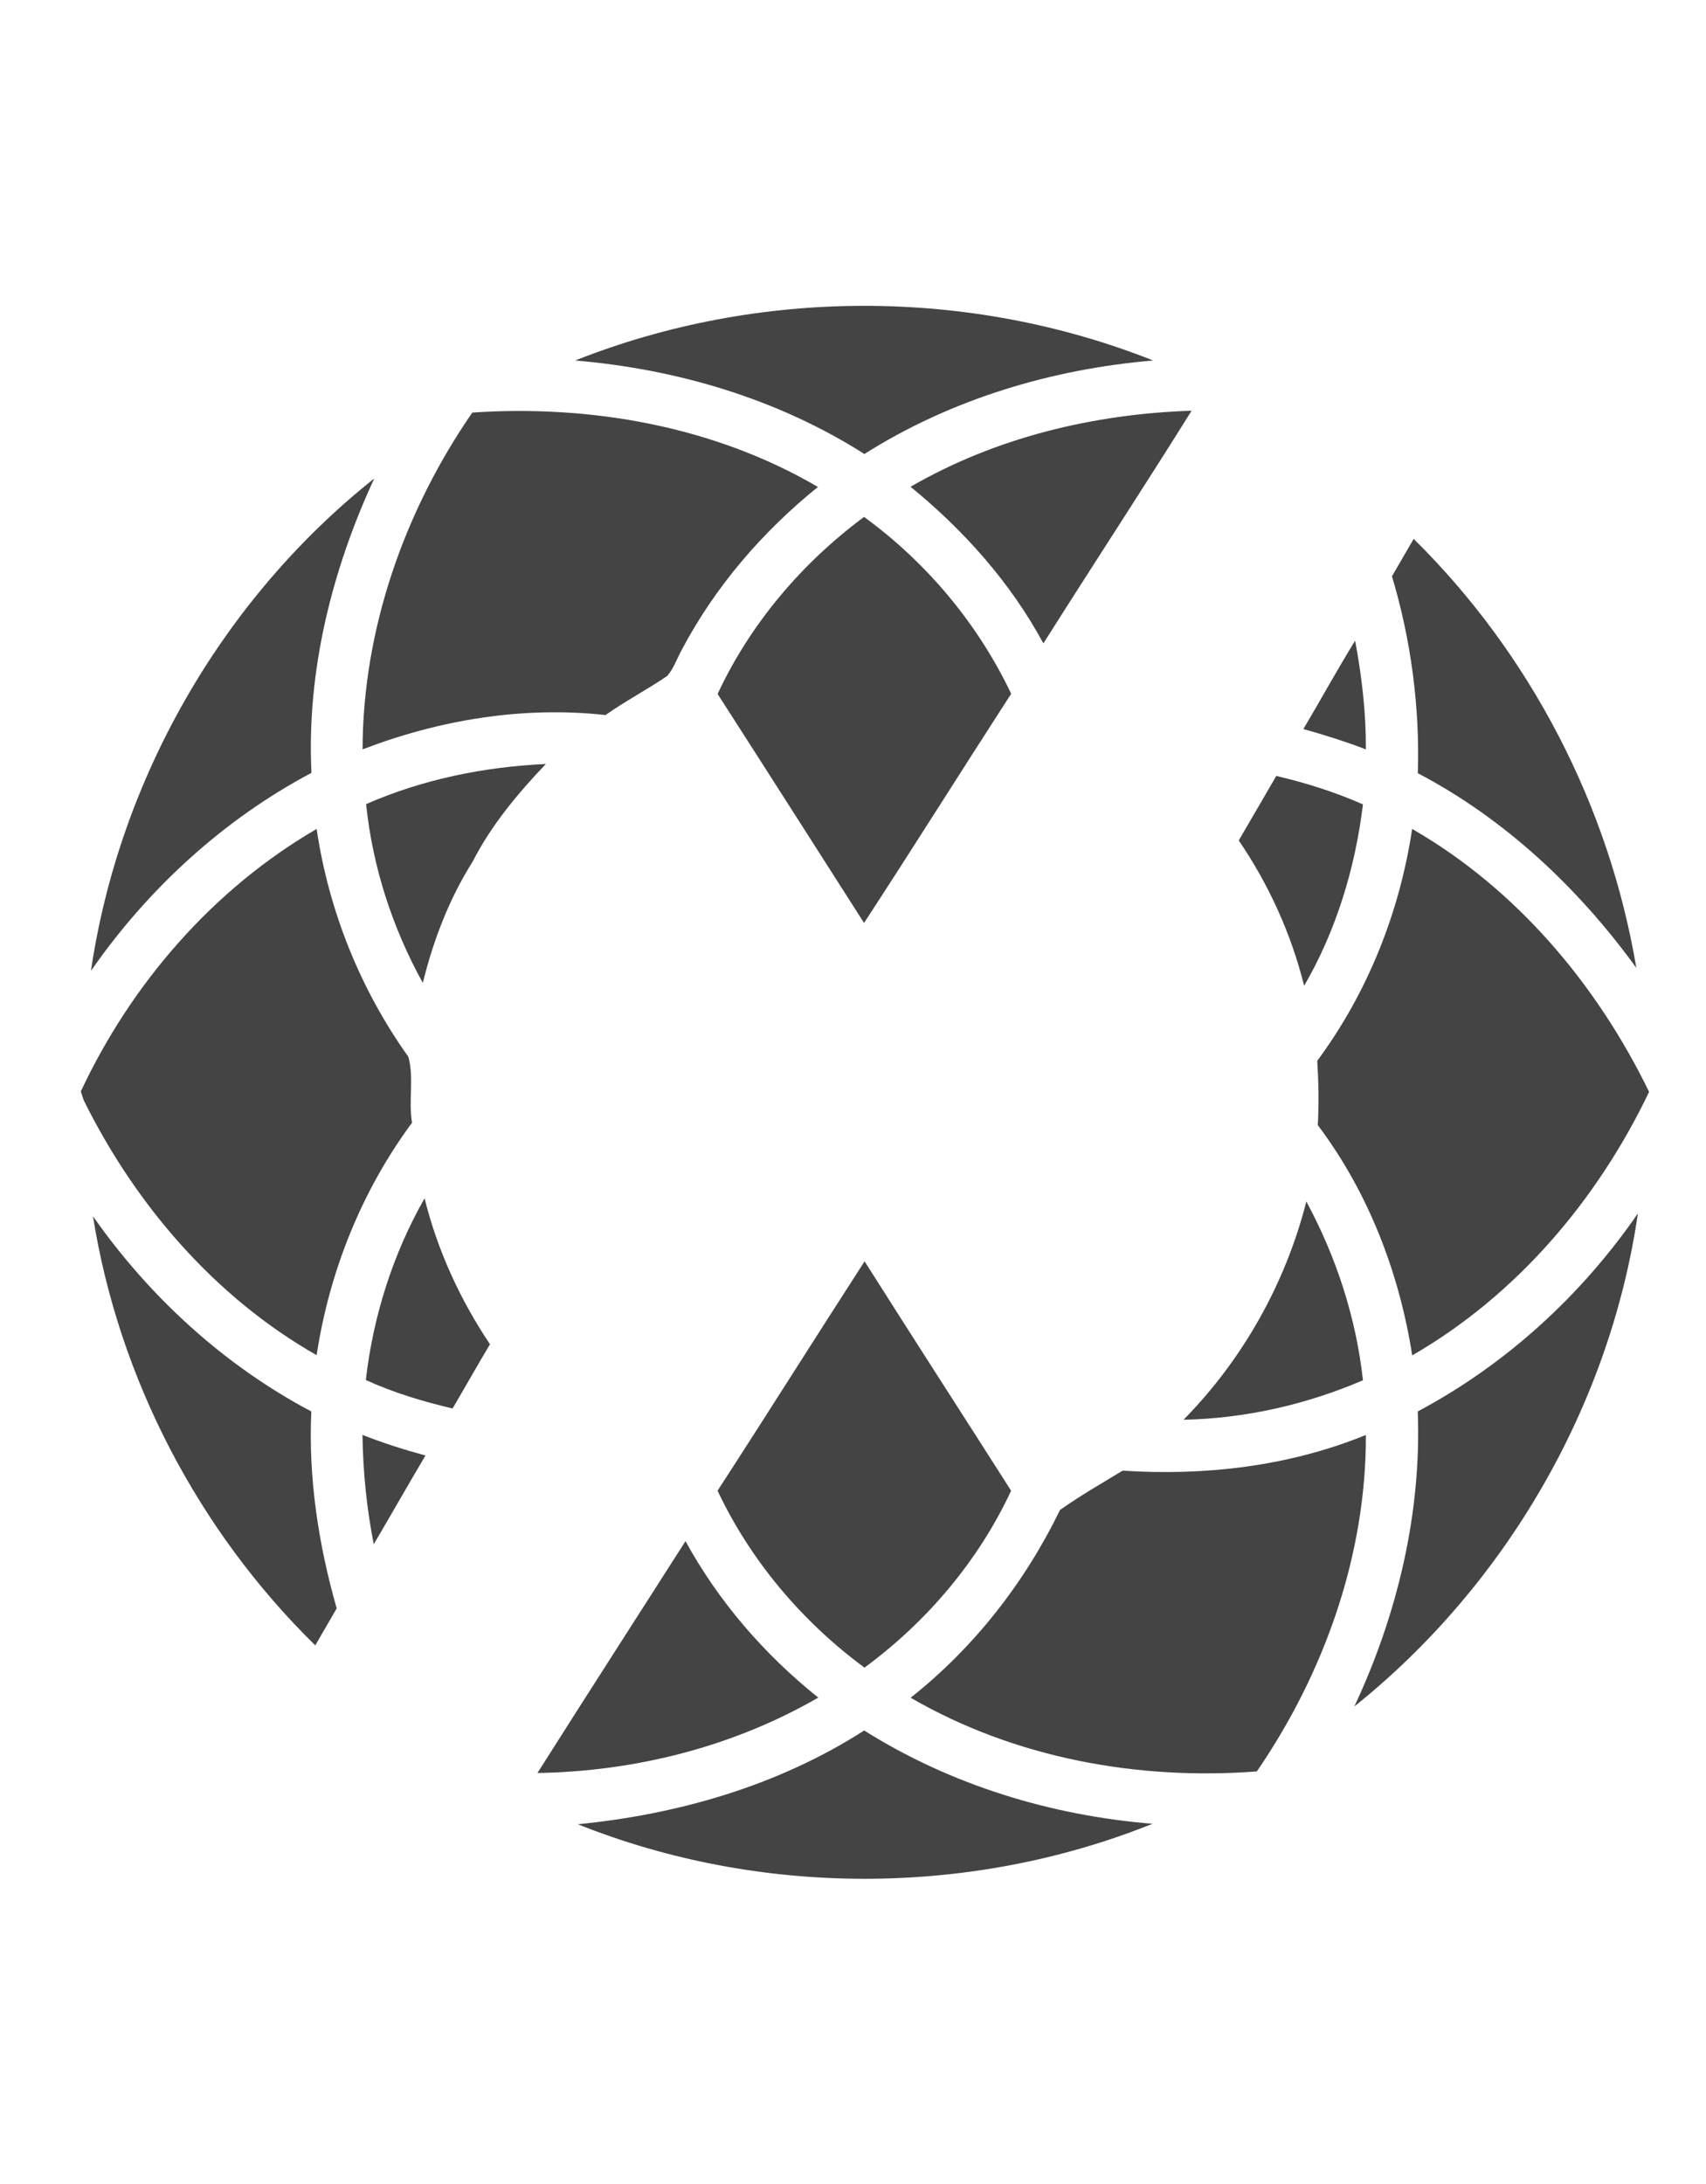 <!-- Generated by IcoMoon.io -->
<svg version="1.1" xmlns="http://www.w3.org/2000/svg" width="25" height="32" viewBox="0 0 25 32">
<title>school-quandrix-inner</title>
<path fill="#444" d="M8.426 5.283c2.692-1.068 5.78-1.070 8.472-0.001-1.491 0.126-2.963 0.568-4.231 1.37-1.269-0.807-2.747-1.245-4.24-1.37zM6.922 6.044c-0.996 1.443-1.604 3.174-1.609 4.936 1.127-0.433 2.354-0.637 3.56-0.503 0.292-0.206 0.61-0.372 0.905-0.573 0.098-0.115 0.145-0.263 0.218-0.393 0.488-0.92 1.181-1.724 1.99-2.376-1.52-0.889-3.321-1.207-5.065-1.090zM13.343 7.132c0.782 0.637 1.466 1.405 1.947 2.295 0.72-1.14 1.459-2.267 2.172-3.409-1.433 0.046-2.872 0.392-4.118 1.114zM1.333 14.225c0.833-1.2 1.938-2.215 3.231-2.901-0.072-1.488 0.298-2.968 0.92-4.313-2.226 1.768-3.737 4.403-4.151 7.213zM10.516 10.168c0.718 1.117 1.431 2.236 2.146 3.355 0.727-1.114 1.434-2.242 2.156-3.358-0.488-1.026-1.239-1.923-2.156-2.591-0.911 0.676-1.667 1.565-2.146 2.594zM20.716 7.896c-0.106 0.183-0.213 0.366-0.318 0.548 0.28 0.934 0.409 1.911 0.379 2.885 1.281 0.672 2.357 1.686 3.202 2.852-0.398-2.369-1.551-4.599-3.263-6.285zM19.1 10.682c0.309 0.086 0.616 0.183 0.916 0.298 0.002-0.535-0.059-1.068-0.158-1.593-0.262 0.426-0.503 0.865-0.758 1.295zM5.365 11.782c0.095 0.919 0.385 1.813 0.831 2.619 0.154-0.624 0.386-1.231 0.73-1.776 0.273-0.535 0.661-0.998 1.073-1.431-0.904 0.042-1.803 0.224-2.634 0.588zM18.153 12.314c0.441 0.647 0.769 1.37 0.958 2.13 0.472-0.812 0.748-1.728 0.862-2.658-0.409-0.181-0.836-0.315-1.27-0.417-0.184 0.315-0.366 0.631-0.55 0.945zM1.184 15.992c0.011 0.032 0.032 0.097 0.043 0.129 0.757 1.53 1.92 2.885 3.413 3.735 0.186-1.226 0.66-2.408 1.398-3.406-0.055-0.318 0.032-0.658-0.054-0.966-0.704-0.986-1.167-2.14-1.344-3.338-1.517 0.881-2.715 2.265-3.456 3.846zM20.694 12.146c-0.184 1.222-0.654 2.403-1.391 3.397 0.020 0.314 0.026 0.628 0.008 0.942 0.741 0.983 1.194 2.163 1.384 3.374 1.528-0.881 2.715-2.279 3.471-3.861-0.766-1.575-1.945-2.974-3.473-3.853zM6.221 17.559c-0.465 0.817-0.753 1.729-0.86 2.661 0.407 0.186 0.836 0.315 1.271 0.417 0.184-0.312 0.362-0.629 0.548-0.941-0.437-0.652-0.769-1.375-0.958-2.137zM19.143 17.606c-0.305 1.199-0.932 2.315-1.799 3.196 0.903-0.018 1.798-0.222 2.629-0.578-0.101-0.917-0.391-1.807-0.829-2.618zM20.776 20.68c0.057 1.491-0.299 2.977-0.929 4.323 2.221-1.779 3.744-4.406 4.155-7.224-0.828 1.202-1.935 2.215-3.226 2.901zM1.363 17.824c0.377 2.371 1.543 4.604 3.257 6.284 0.105-0.181 0.209-0.361 0.314-0.542-0.267-0.935-0.417-1.91-0.372-2.885-1.277-0.676-2.37-1.677-3.198-2.858zM10.515 21.841c0.485 1.028 1.24 1.919 2.153 2.593 0.913-0.671 1.669-1.562 2.149-2.592-0.714-1.121-1.437-2.238-2.147-3.361-0.722 1.117-1.43 2.244-2.155 3.361zM16.451 21.548c-0.308 0.188-0.625 0.368-0.918 0.577-0.516 1.063-1.26 2.016-2.188 2.75 1.523 0.884 3.326 1.213 5.073 1.080 0.989-1.443 1.603-3.17 1.598-4.93-1.127 0.46-2.357 0.602-3.565 0.523zM5.312 21.023c0.007 0.538 0.061 1.075 0.165 1.603 0.255-0.432 0.502-0.869 0.758-1.3-0.313-0.085-0.622-0.183-0.923-0.302zM10.045 22.582c-0.723 1.133-1.451 2.261-2.169 3.396 1.434-0.023 2.87-0.385 4.115-1.105-0.788-0.629-1.46-1.406-1.945-2.291zM8.468 26.729c2.67 1.068 5.753 1.065 8.421-0.007-1.489-0.12-2.958-0.569-4.225-1.367-1.255 0.806-2.721 1.229-4.196 1.374z"></path>
</svg>

